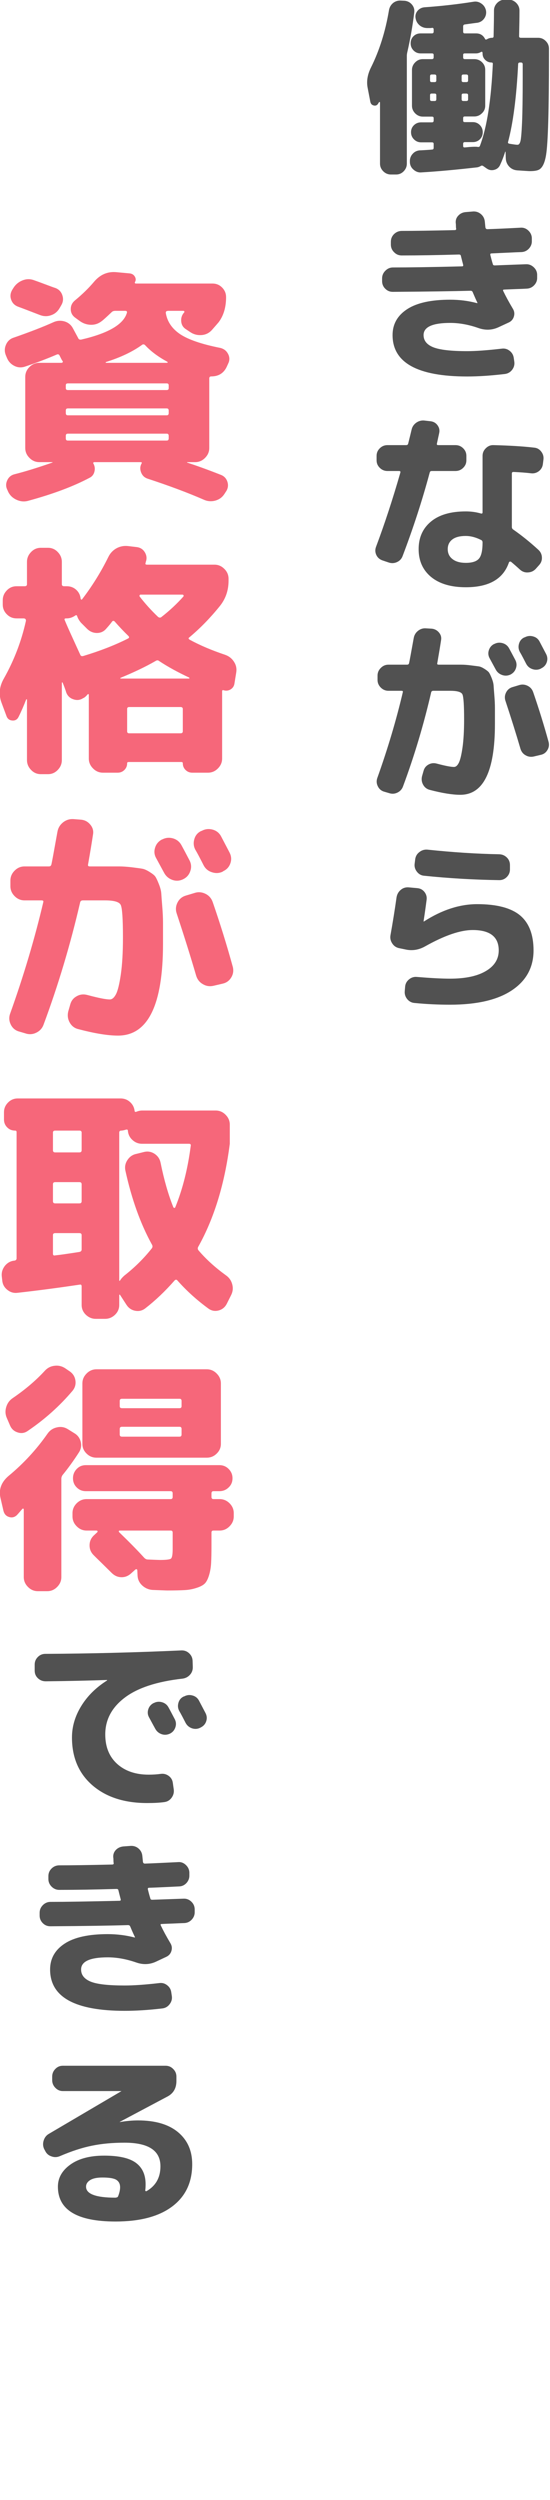 <?xml version="1.0" encoding="UTF-8" standalone="no"?>
<!DOCTYPE svg PUBLIC "-//W3C//DTD SVG 1.1//EN" "http://www.w3.org/Graphics/SVG/1.1/DTD/svg11.dtd">
<svg width="100%" height="100%" viewBox="0 0 585 2656" version="1.1" xmlns="http://www.w3.org/2000/svg" xmlns:xlink="http://www.w3.org/1999/xlink" xml:space="preserve" xmlns:serif="http://www.serif.com/" style="fill-rule:evenodd;clip-rule:evenodd;stroke-linejoin:round;stroke-miterlimit:2;">
    <g transform="matrix(8.333,0,0,8.333,-7229.78,-9101.57)">
        <path d="M917.498,1114.48C917.125,1114.48 916.801,1114.34 916.526,1114.07C916.251,1113.79 916.113,1113.47 916.113,1113.1L916.113,1105.28L916.065,1105.23L915.992,1105.25L915.931,1105.35L915.871,1105.45C915.741,1105.66 915.554,1105.74 915.312,1105.68C915.069,1105.62 914.923,1105.46 914.875,1105.2L914.535,1103.43C914.373,1102.61 914.51,1101.75 914.948,1100.86C916.032,1098.69 916.801,1096.25 917.254,1093.55C917.319,1093.16 917.498,1092.85 917.789,1092.61C918.081,1092.38 918.42,1092.28 918.809,1092.31L919.27,1092.33C919.642,1092.37 919.95,1092.53 920.193,1092.82C920.436,1093.11 920.533,1093.44 920.485,1093.82C920.274,1095.55 919.974,1097.26 919.585,1098.94C919.553,1099.1 919.538,1099.23 919.538,1099.33L919.538,1113.1C919.538,1113.47 919.404,1113.79 919.136,1114.07C918.87,1114.34 918.549,1114.48 918.177,1114.48L917.498,1114.48ZM922.743,1111.3C922.889,1111.3 922.961,1111.23 922.961,1111.08L922.961,1110.57C922.961,1110.44 922.889,1110.38 922.743,1110.38L921.359,1110.38C921.002,1110.38 920.699,1110.25 920.448,1110C920.197,1109.75 920.072,1109.45 920.072,1109.09C920.072,1108.73 920.197,1108.43 920.448,1108.19C920.699,1107.95 921.002,1107.83 921.359,1107.83L922.743,1107.83C922.889,1107.83 922.961,1107.76 922.961,1107.61L922.961,1107.29C922.961,1107.16 922.889,1107.1 922.743,1107.1L921.578,1107.1C921.205,1107.1 920.881,1106.96 920.606,1106.69C920.331,1106.41 920.193,1106.09 920.193,1105.71L920.193,1101.15C920.193,1100.78 920.331,1100.45 920.606,1100.18C920.881,1099.9 921.205,1099.77 921.578,1099.77L922.743,1099.77C922.889,1099.77 922.961,1099.69 922.961,1099.55L922.961,1099.23C922.961,1099.1 922.889,1099.04 922.743,1099.04L921.286,1099.04C920.929,1099.04 920.63,1098.91 920.387,1098.66C920.144,1098.41 920.023,1098.11 920.023,1097.75C920.023,1097.39 920.144,1097.09 920.387,1096.85C920.63,1096.61 920.929,1096.49 921.286,1096.49L922.743,1096.49C922.889,1096.49 922.961,1096.41 922.961,1096.27L922.961,1095.98C922.961,1095.85 922.897,1095.78 922.767,1095.78C922.703,1095.8 922.61,1095.81 922.488,1095.81L922.209,1095.81C921.82,1095.82 921.48,1095.71 921.189,1095.48C920.897,1095.24 920.719,1094.94 920.655,1094.57C920.589,1094.21 920.67,1093.9 920.897,1093.62C921.124,1093.35 921.423,1093.19 921.795,1093.16C923.9,1093.01 925.989,1092.78 928.061,1092.45C928.418,1092.39 928.75,1092.47 929.057,1092.69C929.365,1092.9 929.559,1093.2 929.64,1093.57C929.705,1093.94 929.631,1094.28 929.421,1094.58C929.21,1094.88 928.927,1095.06 928.572,1095.13C928.215,1095.17 927.665,1095.25 926.92,1095.35C926.791,1095.38 926.726,1095.46 926.726,1095.59L926.726,1096.27C926.726,1096.41 926.791,1096.49 926.92,1096.49L928.377,1096.49C928.895,1096.49 929.276,1096.72 929.518,1097.19C929.567,1097.29 929.648,1097.3 929.761,1097.24C929.971,1097.11 930.199,1097.05 930.441,1097.05C930.554,1097.05 930.612,1096.98 930.612,1096.85C930.644,1095.49 930.66,1094.4 930.66,1093.57C930.66,1093.2 930.797,1092.88 931.073,1092.6C931.348,1092.33 931.671,1092.19 932.044,1092.19L932.53,1092.19C932.902,1092.19 933.226,1092.33 933.502,1092.6C933.777,1092.88 933.915,1093.2 933.915,1093.57C933.915,1094.4 933.898,1095.49 933.866,1096.85C933.866,1096.98 933.938,1097.05 934.085,1097.05L936.294,1097.05C936.667,1097.05 936.99,1097.18 937.265,1097.46C937.541,1097.73 937.678,1098.06 937.678,1098.43L937.678,1099.35C937.678,1106.28 937.557,1110.48 937.314,1111.96C937.136,1113.09 936.788,1113.75 936.27,1113.92C936.059,1114 935.711,1114.05 935.225,1114.05C935.08,1114.05 934.538,1114.01 933.598,1113.95C933.194,1113.91 932.858,1113.75 932.59,1113.46C932.324,1113.17 932.181,1112.82 932.166,1112.42L932.141,1111.57L932.093,1111.57C931.915,1112.15 931.696,1112.72 931.437,1113.27C931.292,1113.59 931.041,1113.8 930.684,1113.89C930.328,1113.98 930.004,1113.91 929.712,1113.7L929.3,1113.41C929.186,1113.33 929.082,1113.32 928.984,1113.39C928.79,1113.5 928.595,1113.57 928.402,1113.58C925.828,1113.87 923.496,1114.09 921.408,1114.21C921.035,1114.25 920.699,1114.13 920.4,1113.87C920.1,1113.62 919.942,1113.3 919.926,1112.93L919.926,1112.83C919.91,1112.46 920.023,1112.13 920.266,1111.86C920.508,1111.58 920.816,1111.43 921.189,1111.4C921.35,1111.4 921.605,1111.38 921.954,1111.36C922.301,1111.34 922.565,1111.32 922.743,1111.3ZM922.501,1101.95L922.501,1102.49C922.501,1102.63 922.565,1102.7 922.695,1102.7L923.083,1102.7C923.229,1102.7 923.301,1102.63 923.301,1102.49L923.301,1101.95C923.301,1101.81 923.229,1101.73 923.083,1101.73L922.695,1101.73C922.565,1101.73 922.501,1101.81 922.501,1101.95ZM922.695,1105.11L923.083,1105.11C923.229,1105.11 923.301,1105.04 923.301,1104.89L923.301,1104.36C923.301,1104.23 923.229,1104.16 923.083,1104.16L922.695,1104.16C922.565,1104.16 922.501,1104.23 922.501,1104.36L922.501,1104.89C922.501,1105.04 922.565,1105.11 922.695,1105.11ZM926.532,1101.95L926.532,1102.49C926.532,1102.63 926.604,1102.7 926.751,1102.7L927.138,1102.7C927.285,1102.7 927.357,1102.63 927.357,1102.49L927.357,1101.95C927.357,1101.81 927.285,1101.73 927.138,1101.73L926.751,1101.73C926.604,1101.73 926.532,1101.81 926.532,1101.95ZM926.532,1104.36L926.532,1104.89C926.532,1105.04 926.604,1105.11 926.751,1105.11L927.138,1105.11C927.285,1105.11 927.357,1105.04 927.357,1104.89L927.357,1104.36C927.357,1104.23 927.285,1104.16 927.138,1104.16L926.751,1104.16C926.604,1104.16 926.532,1104.23 926.532,1104.36ZM926.726,1099.23L926.726,1099.55C926.726,1099.69 926.791,1099.77 926.92,1099.77L928.159,1099.77C928.531,1099.77 928.854,1099.9 929.13,1100.16C929.405,1100.43 929.543,1100.75 929.543,1101.12L929.543,1105.71C929.543,1106.09 929.405,1106.41 929.13,1106.67C928.854,1106.94 928.531,1107.08 928.159,1107.08L926.92,1107.08C926.791,1107.08 926.726,1107.15 926.726,1107.29L926.726,1107.61C926.726,1107.74 926.791,1107.8 926.92,1107.8L927.964,1107.8C928.32,1107.8 928.62,1107.93 928.863,1108.18C929.106,1108.43 929.227,1108.73 929.227,1109.09C929.227,1109.45 929.106,1109.75 928.863,1109.99C928.62,1110.23 928.32,1110.35 927.964,1110.35L926.92,1110.35C926.791,1110.35 926.726,1110.43 926.726,1110.57L926.726,1110.84C926.726,1110.97 926.783,1111.03 926.896,1111.03C927.042,1111.02 927.26,1111 927.551,1110.97C927.843,1110.95 928.053,1110.94 928.183,1110.94C928.361,1110.94 928.49,1110.94 928.572,1110.96C928.717,1110.99 928.814,1110.95 928.863,1110.84C929.753,1108.49 930.303,1105 930.514,1100.37C930.514,1100.26 930.458,1100.2 930.344,1100.2C930.037,1100.2 929.769,1100.09 929.543,1099.87C929.316,1099.65 929.203,1099.38 929.203,1099.06L929.203,1098.94L929.142,1098.83L929.033,1098.84C928.822,1098.97 928.604,1099.04 928.377,1099.04L926.92,1099.04C926.791,1099.04 926.726,1099.1 926.726,1099.23ZM932.458,1110.33C932.424,1110.44 932.473,1110.52 932.603,1110.55C933.137,1110.64 933.493,1110.69 933.671,1110.69C933.833,1110.69 933.955,1110.54 934.036,1110.24C934.117,1109.94 934.185,1109.15 934.242,1107.88C934.298,1106.6 934.327,1104.67 934.327,1102.1L934.327,1100.42C934.327,1100.28 934.254,1100.2 934.109,1100.2L933.962,1100.2C933.817,1100.2 933.745,1100.28 933.745,1100.42C933.534,1104.61 933.104,1107.92 932.458,1110.33Z" style="fill:rgb(81,81,81);fill-rule:nonzero;"/>
    </g>
    <g transform="matrix(8.333,0,0,8.333,-7229.78,-9101.57)">
        <path d="M917.74,1129.44C917.368,1129.44 917.048,1129.31 916.781,1129.04C916.514,1128.78 916.38,1128.45 916.38,1128.08L916.38,1127.72C916.38,1127.35 916.518,1127.02 916.793,1126.75C917.068,1126.47 917.392,1126.33 917.764,1126.33C919.691,1126.33 922.629,1126.29 926.58,1126.19C926.71,1126.19 926.758,1126.12 926.726,1125.99C926.661,1125.75 926.564,1125.37 926.434,1124.85C926.418,1124.74 926.337,1124.68 926.192,1124.68C923.471,1124.76 921.035,1124.8 918.881,1124.8C918.509,1124.8 918.185,1124.67 917.911,1124.39C917.634,1124.12 917.498,1123.79 917.498,1123.42L917.498,1123.06C917.498,1122.67 917.634,1122.34 917.911,1122.07C918.185,1121.81 918.517,1121.67 918.906,1121.67C920.379,1121.67 922.622,1121.64 925.633,1121.57C925.794,1121.57 925.86,1121.5 925.828,1121.36C925.811,1121.29 925.803,1121.18 925.803,1121.02C925.803,1120.85 925.794,1120.74 925.779,1120.68C925.746,1120.3 925.855,1119.98 926.107,1119.72C926.357,1119.45 926.677,1119.3 927.066,1119.27L928.038,1119.19C928.41,1119.18 928.737,1119.3 929.021,1119.55C929.304,1119.8 929.461,1120.12 929.495,1120.51L929.567,1121.23C929.599,1121.38 929.68,1121.45 929.81,1121.45C930.749,1121.42 932.158,1121.36 934.036,1121.26C934.408,1121.23 934.74,1121.34 935.032,1121.61C935.323,1121.88 935.476,1122.2 935.493,1122.57L935.493,1122.93C935.508,1123.31 935.387,1123.63 935.128,1123.92C934.87,1124.2 934.553,1124.35 934.181,1124.37C933.777,1124.38 933.145,1124.41 932.287,1124.45C931.429,1124.49 930.782,1124.52 930.344,1124.54C930.214,1124.54 930.166,1124.61 930.199,1124.76C930.328,1125.27 930.433,1125.65 930.514,1125.9C930.53,1126.01 930.612,1126.07 930.757,1126.07C932.538,1126 933.866,1125.95 934.74,1125.92C935.112,1125.9 935.44,1126.03 935.723,1126.29C936.006,1126.55 936.157,1126.86 936.172,1127.23L936.172,1127.6C936.189,1127.97 936.067,1128.3 935.808,1128.58C935.549,1128.86 935.234,1129.01 934.861,1129.03C934.538,1129.05 934.051,1129.07 933.404,1129.09C932.756,1129.12 932.271,1129.13 931.947,1129.15C931.817,1129.15 931.785,1129.22 931.85,1129.35C932.158,1129.99 932.562,1130.74 933.064,1131.58C933.258,1131.89 933.307,1132.21 933.21,1132.56C933.113,1132.91 932.902,1133.17 932.579,1133.33L931.218,1133.96C930.409,1134.33 929.567,1134.36 928.693,1134.06C927.446,1133.62 926.24,1133.4 925.075,1133.4C922.807,1133.4 921.674,1133.92 921.674,1134.95C921.674,1135.65 922.084,1136.17 922.901,1136.5C923.718,1136.83 925.164,1137 927.236,1137C928.369,1137 929.842,1136.89 931.656,1136.68C932.028,1136.63 932.364,1136.72 932.664,1136.96C932.962,1137.19 933.137,1137.5 933.186,1137.87L933.258,1138.36C933.307,1138.73 933.213,1139.07 932.979,1139.38C932.745,1139.68 932.441,1139.86 932.069,1139.91C930.303,1140.12 928.693,1140.23 927.236,1140.23C920.889,1140.23 917.716,1138.47 917.716,1134.95C917.716,1133.56 918.335,1132.46 919.574,1131.65C920.812,1130.84 922.646,1130.44 925.075,1130.44C926.24,1130.44 927.381,1130.58 928.499,1130.88L928.547,1130.88L928.547,1130.83C928.402,1130.54 928.199,1130.08 927.94,1129.47C927.891,1129.35 927.802,1129.3 927.673,1129.3C925.471,1129.36 922.16,1129.41 917.74,1129.44Z" style="fill:rgb(81,81,81);fill-rule:nonzero;"/>
    </g>
    <g transform="matrix(8.333,0,0,8.333,-7229.78,-9101.57)">
        <path d="M916.405,1163.67C916.048,1163.54 915.793,1163.31 915.639,1162.98C915.486,1162.65 915.473,1162.3 915.603,1161.95C916.704,1159.02 917.74,1155.86 918.711,1152.48C918.744,1152.35 918.695,1152.28 918.566,1152.28L917.06,1152.28C916.688,1152.28 916.364,1152.15 916.088,1151.88C915.813,1151.61 915.676,1151.3 915.676,1150.92L915.676,1150.34C915.676,1149.97 915.813,1149.65 916.088,1149.38C916.364,1149.11 916.688,1148.98 917.06,1148.98L919.464,1148.98C919.594,1148.98 919.674,1148.91 919.708,1148.79C919.902,1148.01 920.047,1147.42 920.144,1147.01C920.225,1146.64 920.427,1146.34 920.752,1146.11C921.076,1145.89 921.431,1145.8 921.82,1145.85L922.597,1145.94C922.969,1145.99 923.261,1146.17 923.471,1146.47C923.682,1146.77 923.747,1147.09 923.666,1147.45C923.633,1147.6 923.585,1147.82 923.52,1148.12C923.456,1148.42 923.407,1148.64 923.375,1148.79C923.341,1148.91 923.399,1148.98 923.544,1148.98L925.754,1148.98C926.127,1148.98 926.451,1149.11 926.726,1149.38C927.001,1149.65 927.138,1149.97 927.138,1150.34L927.138,1150.92C927.138,1151.3 927.001,1151.61 926.726,1151.88C926.451,1152.15 926.127,1152.28 925.754,1152.28L922.695,1152.28C922.565,1152.28 922.484,1152.36 922.452,1152.5C921.512,1156 920.363,1159.54 919.003,1163.11C918.874,1163.47 918.634,1163.73 918.287,1163.89C917.938,1164.05 917.579,1164.07 917.206,1163.94L916.405,1163.67ZM933.137,1152.4C933.007,1152.4 932.943,1152.47 932.943,1152.6L932.943,1159.42C932.943,1159.55 933,1159.66 933.113,1159.74C934.165,1160.47 935.242,1161.33 936.342,1162.34C936.618,1162.6 936.763,1162.91 936.78,1163.3C936.795,1163.68 936.674,1164 936.416,1164.28L935.978,1164.77C935.719,1165.04 935.396,1165.19 935.007,1165.21C934.619,1165.24 934.279,1165.12 933.987,1164.86C933.583,1164.49 933.194,1164.15 932.822,1163.84L932.688,1163.82L932.579,1163.91C931.866,1166.04 930.029,1167.1 927.066,1167.1C925.171,1167.1 923.694,1166.66 922.633,1165.79C921.573,1164.91 921.043,1163.73 921.043,1162.24C921.043,1160.77 921.565,1159.6 922.61,1158.73C923.654,1157.86 925.139,1157.43 927.066,1157.43C927.746,1157.43 928.393,1157.52 929.008,1157.7C929.138,1157.73 929.203,1157.68 929.203,1157.55L929.203,1150.34C929.203,1149.97 929.344,1149.64 929.627,1149.37C929.911,1149.09 930.239,1148.96 930.612,1148.98C932.603,1149.03 934.327,1149.13 935.784,1149.3C936.157,1149.33 936.46,1149.5 936.695,1149.81C936.929,1150.11 937.023,1150.45 936.974,1150.83L936.901,1151.41C936.853,1151.78 936.678,1152.08 936.379,1152.31C936.08,1152.53 935.744,1152.62 935.372,1152.57C934.723,1152.49 933.979,1152.44 933.137,1152.4ZM927.066,1163.99C927.876,1163.99 928.434,1163.81 928.742,1163.45C929.048,1163.1 929.203,1162.41 929.203,1161.39C929.203,1161.23 929.138,1161.12 929.008,1161.07C928.329,1160.73 927.681,1160.56 927.066,1160.56C926.304,1160.56 925.73,1160.71 925.341,1161.01C924.953,1161.31 924.758,1161.72 924.758,1162.24C924.758,1162.77 924.96,1163.2 925.366,1163.51C925.77,1163.83 926.337,1163.99 927.066,1163.99Z" style="fill:rgb(81,81,81);fill-rule:nonzero;"/>
    </g>
    <g transform="matrix(8.333,0,0,8.333,-7229.78,-9101.57)">
        <path d="M916.599,1193.15C916.243,1193.03 915.983,1192.8 915.822,1192.45C915.66,1192.11 915.643,1191.76 915.773,1191.4C917.1,1187.69 918.185,1184.05 919.027,1180.47C919.06,1180.36 919.003,1180.3 918.857,1180.3L917.182,1180.3C916.809,1180.3 916.485,1180.16 916.21,1179.89C915.935,1179.61 915.797,1179.29 915.797,1178.92L915.797,1178.36C915.797,1177.99 915.935,1177.66 916.21,1177.39C916.485,1177.11 916.809,1176.97 917.182,1176.97L919.585,1176.97C919.715,1176.97 919.796,1176.9 919.829,1176.75C919.877,1176.54 920.072,1175.49 920.412,1173.6C920.476,1173.21 920.663,1172.89 920.97,1172.65C921.278,1172.41 921.626,1172.3 922.014,1172.34L922.718,1172.38C923.091,1172.42 923.399,1172.58 923.641,1172.87C923.884,1173.16 923.973,1173.48 923.909,1173.84C923.811,1174.5 923.65,1175.48 923.423,1176.78C923.39,1176.91 923.447,1176.97 923.593,1176.97L926.483,1176.97C926.838,1176.97 927.252,1177 927.721,1177.06C928.191,1177.12 928.527,1177.16 928.729,1177.19C928.931,1177.22 929.174,1177.33 929.458,1177.51C929.741,1177.69 929.927,1177.84 930.016,1177.96C930.105,1178.08 930.223,1178.32 930.369,1178.68C930.514,1179.05 930.595,1179.36 930.612,1179.62C930.627,1179.88 930.66,1180.31 930.709,1180.91C930.757,1181.51 930.782,1182.04 930.782,1182.51L930.782,1184.55C930.782,1190.56 929.308,1193.56 926.362,1193.56C925.357,1193.56 924.054,1193.35 922.452,1192.93C922.079,1192.83 921.799,1192.61 921.614,1192.27C921.427,1191.93 921.383,1191.57 921.48,1191.18L921.674,1190.5C921.772,1190.14 921.982,1189.88 922.306,1189.7C922.629,1189.52 922.977,1189.48 923.35,1189.58C924.435,1189.87 925.171,1190.01 925.56,1190.01C925.787,1190.01 925.989,1189.84 926.168,1189.49C926.345,1189.14 926.503,1188.5 926.641,1187.55C926.778,1186.6 926.847,1185.4 926.847,1183.94C926.847,1182.11 926.774,1181.05 926.628,1180.75C926.483,1180.45 925.964,1180.3 925.075,1180.3L922.913,1180.3C922.767,1180.3 922.678,1180.37 922.646,1180.49C921.69,1184.62 920.493,1188.62 919.051,1192.49C918.921,1192.85 918.683,1193.11 918.335,1193.28C917.987,1193.45 917.627,1193.47 917.254,1193.34L916.599,1193.15ZM930.101,1176.15C929.923,1175.82 929.891,1175.48 930.004,1175.13C930.118,1174.77 930.344,1174.5 930.684,1174.33L930.709,1174.33C931.048,1174.15 931.405,1174.12 931.777,1174.23C932.149,1174.34 932.424,1174.57 932.603,1174.91C932.781,1175.23 933.048,1175.74 933.404,1176.41C933.566,1176.75 933.583,1177.1 933.453,1177.46C933.323,1177.82 933.088,1178.07 932.749,1178.24C932.392,1178.4 932.036,1178.41 931.68,1178.28C931.324,1178.15 931.056,1177.92 930.878,1177.58C930.797,1177.43 930.539,1176.96 930.101,1176.15ZM933.89,1179.57C934.246,1179.46 934.598,1179.49 934.946,1179.66C935.294,1179.83 935.533,1180.1 935.663,1180.47C936.391,1182.58 937.047,1184.69 937.629,1186.81C937.727,1187.18 937.678,1187.53 937.484,1187.85C937.29,1188.18 937.014,1188.38 936.659,1188.46L935.736,1188.68C935.363,1188.76 935.015,1188.71 934.691,1188.52C934.368,1188.34 934.149,1188.06 934.036,1187.68C933.502,1185.85 932.862,1183.81 932.117,1181.56C932.003,1181.21 932.032,1180.86 932.202,1180.52C932.372,1180.18 932.635,1179.95 932.992,1179.84L933.89,1179.57ZM934.764,1176.85C934.683,1176.69 934.553,1176.44 934.376,1176.1C934.197,1175.76 934.06,1175.51 933.962,1175.35C933.785,1175.02 933.748,1174.67 933.853,1174.3C933.959,1173.93 934.181,1173.66 934.521,1173.5L934.594,1173.48C934.934,1173.3 935.291,1173.26 935.663,1173.37C936.035,1173.47 936.31,1173.69 936.489,1174.04C937.023,1175.06 937.297,1175.58 937.314,1175.61C937.492,1175.95 937.521,1176.3 937.399,1176.66C937.278,1177.01 937.047,1177.27 936.707,1177.43L936.634,1177.48C936.294,1177.64 935.942,1177.66 935.578,1177.54C935.213,1177.42 934.942,1177.19 934.764,1176.85Z" style="fill:rgb(81,81,81);fill-rule:nonzero;"/>
    </g>
    <g transform="matrix(8.333,0,0,8.333,-7229.78,-9101.57)">
        <path d="M918.542,1213.11C918.169,1213.03 917.877,1212.83 917.668,1212.5C917.457,1212.18 917.384,1211.83 917.449,1211.46C917.74,1209.84 917.999,1208.23 918.226,1206.62C918.291,1206.24 918.469,1205.92 918.76,1205.68C919.051,1205.43 919.392,1205.33 919.78,1205.36L920.873,1205.46C921.246,1205.49 921.548,1205.65 921.784,1205.94C922.018,1206.24 922.112,1206.57 922.063,1206.94C921.933,1207.94 921.804,1208.86 921.674,1209.68L921.674,1209.71L921.723,1209.71C924.005,1208.24 926.272,1207.5 928.523,1207.5C931.016,1207.5 932.837,1207.98 933.987,1208.93C935.136,1209.89 935.711,1211.38 935.711,1213.4C935.711,1215.55 934.793,1217.25 932.955,1218.48C931.118,1219.71 928.482,1220.32 925.05,1220.32C923.544,1220.32 922.031,1220.25 920.508,1220.1C920.136,1220.07 919.829,1219.9 919.585,1219.61C919.343,1219.31 919.238,1218.97 919.27,1218.6L919.319,1218.02C919.351,1217.64 919.517,1217.34 919.817,1217.09C920.116,1216.85 920.452,1216.74 920.825,1216.78C922.524,1216.92 923.933,1217 925.05,1217C927.025,1217 928.555,1216.67 929.64,1216.02C930.724,1215.38 931.267,1214.5 931.267,1213.4C931.267,1211.67 930.158,1210.8 927.94,1210.8C926.37,1210.8 924.354,1211.49 921.893,1212.87C921.067,1213.34 920.225,1213.47 919.368,1213.28L918.542,1213.11ZM922.16,1200.55C925.398,1200.89 928.45,1201.09 931.316,1201.14C931.705,1201.15 932.032,1201.29 932.299,1201.55C932.566,1201.81 932.7,1202.13 932.7,1202.52L932.7,1203.08C932.7,1203.45 932.566,1203.77 932.299,1204.04C932.032,1204.31 931.712,1204.44 931.34,1204.44C928.038,1204.39 924.839,1204.2 921.748,1203.88C921.375,1203.85 921.067,1203.68 920.825,1203.37C920.582,1203.06 920.485,1202.72 920.533,1202.35L920.606,1201.77C920.655,1201.4 920.833,1201.09 921.14,1200.86C921.448,1200.62 921.788,1200.52 922.16,1200.55Z" style="fill:rgb(81,81,81);fill-rule:nonzero;"/>
    </g>
    <g transform="matrix(8.333,0,0,8.333,-7229.78,-9101.57)">
        <path d="M868.495,1137.86L868.336,1137.48C868.168,1137.03 868.184,1136.59 868.384,1136.15C868.584,1135.71 868.916,1135.41 869.378,1135.27C871.441,1134.55 873.125,1133.9 874.429,1133.31C874.892,1133.1 875.366,1133.07 875.85,1133.21C876.335,1133.36 876.692,1133.66 876.923,1134.1L877.586,1135.33C877.65,1135.5 877.787,1135.56 877.998,1135.52C881.449,1134.72 883.385,1133.58 883.806,1132.11C883.848,1131.94 883.775,1131.86 883.585,1131.86L882.323,1131.86C882.133,1131.86 881.986,1131.91 881.88,1132.01C881.186,1132.67 880.764,1133.05 880.618,1133.15C880.196,1133.49 879.728,1133.65 879.212,1133.64C878.697,1133.63 878.218,1133.47 877.776,1133.15L877.176,1132.71C876.818,1132.44 876.639,1132.08 876.639,1131.64C876.639,1131.19 876.818,1130.83 877.176,1130.53C878.124,1129.75 878.933,1128.96 879.607,1128.16C880.385,1127.24 881.333,1126.83 882.449,1126.93L884.185,1127.09C884.48,1127.13 884.695,1127.27 884.833,1127.52C884.969,1127.76 884.963,1128 884.817,1128.23L884.817,1128.32L884.912,1128.38L894.73,1128.38C895.213,1128.38 895.625,1128.55 895.961,1128.89C896.297,1129.23 896.466,1129.64 896.466,1130.12C896.466,1131.4 896.15,1132.47 895.519,1133.31C895.435,1133.41 895.151,1133.74 894.667,1134.29C894.308,1134.69 893.867,1134.91 893.34,1134.95C892.814,1134.99 892.331,1134.87 891.888,1134.57L891.32,1134.19C890.962,1133.96 890.767,1133.62 890.736,1133.18C890.705,1132.74 890.835,1132.36 891.13,1132.05C891.172,1131.96 891.141,1131.9 891.036,1131.86L889.015,1131.86L888.826,1131.92L888.763,1132.08C888.931,1133.19 889.531,1134.1 890.562,1134.81C891.593,1135.51 893.32,1136.11 895.74,1136.59C896.182,1136.7 896.508,1136.95 896.718,1137.35C896.929,1137.75 896.94,1138.15 896.751,1138.55L896.592,1138.9C896.213,1139.78 895.54,1140.22 894.572,1140.22C894.403,1140.22 894.319,1140.31 894.319,1140.48L894.319,1149.35C894.319,1149.83 894.14,1150.25 893.783,1150.61C893.424,1150.97 893.003,1151.15 892.52,1151.15L891.509,1151.15L891.478,1151.18L891.509,1151.21C892.73,1151.61 894.151,1152.12 895.772,1152.76C896.213,1152.92 896.502,1153.23 896.64,1153.67C896.777,1154.11 896.708,1154.54 896.434,1154.93L896.245,1155.22C895.971,1155.64 895.583,1155.92 895.077,1156.06C894.572,1156.19 894.087,1156.15 893.625,1155.94C891.562,1155.04 889.173,1154.15 886.459,1153.26C886.058,1153.13 885.78,1152.87 885.622,1152.47C885.463,1152.07 885.479,1151.69 885.668,1151.34C885.752,1151.21 885.71,1151.15 885.543,1151.15L879.607,1151.15L879.512,1151.21L879.512,1151.3C879.702,1151.62 879.754,1151.96 879.67,1152.33C879.586,1152.7 879.386,1152.97 879.071,1153.13C877.007,1154.23 874.398,1155.21 871.241,1156.07C870.736,1156.22 870.236,1156.18 869.742,1155.96C869.247,1155.74 868.883,1155.4 868.652,1154.93L868.557,1154.71C868.347,1154.31 868.336,1153.9 868.526,1153.48C868.715,1153.06 869.031,1152.8 869.473,1152.69C870.862,1152.34 872.461,1151.84 874.272,1151.21C874.356,1151.17 874.345,1151.15 874.241,1151.15L872.63,1151.15C872.146,1151.15 871.725,1150.97 871.368,1150.61C871.009,1150.25 870.831,1149.83 870.831,1149.35L870.831,1140.29C870.831,1139.8 871.009,1139.38 871.368,1139.02C871.725,1138.67 872.146,1138.49 872.63,1138.49L875.503,1138.49L875.614,1138.42L875.629,1138.3C875.566,1138.23 875.493,1138.12 875.409,1137.95L875.219,1137.57C875.134,1137.4 875.008,1137.36 874.84,1137.44C873.598,1137.97 872.261,1138.48 870.831,1138.96C870.346,1139.13 869.883,1139.1 869.442,1138.88C869,1138.66 868.684,1138.32 868.495,1137.86ZM871.904,1127.94C872.283,1128.07 872.804,1128.26 873.466,1128.51C874.129,1128.76 874.535,1128.91 874.682,1128.95C875.125,1129.12 875.418,1129.43 875.566,1129.87C875.713,1130.31 875.671,1130.73 875.44,1131.13L875.219,1131.51C874.966,1131.95 874.603,1132.26 874.129,1132.42C873.656,1132.59 873.177,1132.58 872.693,1132.39C871.346,1131.87 870.41,1131.51 869.883,1131.32C869.462,1131.15 869.178,1130.86 869.031,1130.44C868.883,1130.02 868.925,1129.61 869.158,1129.2L869.315,1128.95C869.588,1128.51 869.967,1128.19 870.452,1127.99C870.936,1127.79 871.419,1127.77 871.904,1127.94ZM889.142,1141.71L889.142,1141.36C889.142,1141.19 889.057,1141.11 888.889,1141.11L876.261,1141.11C876.092,1141.11 876.008,1141.19 876.008,1141.36L876.008,1141.71C876.008,1141.88 876.092,1141.96 876.261,1141.96L888.889,1141.96C889.057,1141.96 889.142,1141.88 889.142,1141.71ZM889.142,1144.89L889.142,1144.58C889.142,1144.39 889.057,1144.3 888.889,1144.3L876.261,1144.3C876.092,1144.3 876.008,1144.39 876.008,1144.58L876.008,1144.89C876.008,1145.09 876.092,1145.18 876.261,1145.18L888.889,1145.18C889.057,1145.18 889.142,1145.09 889.142,1144.89ZM889.142,1148.12L889.142,1147.8C889.142,1147.61 889.057,1147.52 888.889,1147.52L876.261,1147.52C876.092,1147.52 876.008,1147.61 876.008,1147.8L876.008,1148.12C876.008,1148.31 876.092,1148.4 876.261,1148.4L888.889,1148.4C889.057,1148.4 889.142,1148.31 889.142,1148.12ZM885.763,1136.18C884.543,1137.07 882.996,1137.8 881.123,1138.39L881.091,1138.44L881.123,1138.49L888.953,1138.49L889.015,1138.44L888.984,1138.36C887.805,1137.73 886.858,1137.02 886.142,1136.25C886.016,1136.12 885.89,1136.1 885.763,1136.18Z" style="fill:rgb(246,103,122);fill-rule:nonzero;"/>
    </g>
    <g transform="matrix(8.333,0,0,8.333,-7229.78,-9101.57)">
        <path d="M868.431,1183.51L867.832,1181.9C867.41,1180.83 867.504,1179.76 868.116,1178.71C869.42,1176.39 870.357,1173.94 870.925,1171.35L870.878,1171.16L870.705,1171.07L869.726,1171.07C869.242,1171.07 868.826,1170.9 868.479,1170.55C868.131,1170.2 867.958,1169.79 867.958,1169.3L867.958,1168.77C867.958,1168.28 868.131,1167.86 868.479,1167.5C868.826,1167.14 869.242,1166.97 869.726,1166.97L870.767,1166.97C870.957,1166.97 871.051,1166.88 871.051,1166.71L871.051,1163.87C871.051,1163.39 871.225,1162.97 871.573,1162.61C871.919,1162.25 872.335,1162.07 872.82,1162.07L873.735,1162.07C874.219,1162.07 874.635,1162.25 874.982,1162.61C875.33,1162.97 875.503,1163.39 875.503,1163.87L875.503,1166.71C875.503,1166.88 875.598,1166.97 875.788,1166.97L876.134,1166.97C876.597,1166.97 876.998,1167.12 877.335,1167.42C877.67,1167.73 877.86,1168.11 877.903,1168.58L877.965,1168.67L878.06,1168.67C879.365,1166.97 880.492,1165.16 881.438,1163.24C881.669,1162.76 882.017,1162.39 882.48,1162.13C882.943,1161.88 883.438,1161.79 883.964,1161.85L885.069,1161.98C885.532,1162.04 885.879,1162.27 886.111,1162.67C886.342,1163.07 886.374,1163.48 886.206,1163.9L886.206,1163.97C886.122,1164.13 886.174,1164.22 886.364,1164.22L894.982,1164.22C895.466,1164.22 895.887,1164.4 896.245,1164.76C896.603,1165.11 896.782,1165.54 896.782,1166.02L896.782,1166.27C896.782,1167.49 896.414,1168.57 895.677,1169.49C894.435,1171.03 893.13,1172.36 891.762,1173.5C891.636,1173.59 891.657,1173.68 891.825,1173.79C893.13,1174.5 894.635,1175.14 896.339,1175.71C896.824,1175.88 897.203,1176.17 897.476,1176.6C897.75,1177.02 897.844,1177.48 897.76,1177.98L897.54,1179.34C897.498,1179.68 897.335,1179.94 897.05,1180.12C896.766,1180.29 896.466,1180.33 896.15,1180.23C896.024,1180.18 895.961,1180.24 895.961,1180.38L895.961,1188.94C895.961,1189.42 895.782,1189.84 895.424,1190.2C895.066,1190.56 894.645,1190.74 894.162,1190.74L892.141,1190.74C891.804,1190.74 891.52,1190.62 891.289,1190.39C891.056,1190.16 890.941,1189.88 890.941,1189.54C890.941,1189.43 890.878,1189.38 890.752,1189.38L884.027,1189.38C883.901,1189.38 883.837,1189.43 883.837,1189.54C883.837,1189.88 883.722,1190.16 883.491,1190.39C883.258,1190.62 882.974,1190.74 882.638,1190.74L880.744,1190.74C880.259,1190.74 879.838,1190.56 879.481,1190.2C879.123,1189.84 878.944,1189.42 878.944,1188.94L878.944,1180.79L878.897,1180.71L878.787,1180.76C878.639,1180.95 878.481,1181.1 878.313,1181.2L878.218,1181.24C877.839,1181.49 877.429,1181.54 876.987,1181.39C876.545,1181.25 876.24,1180.96 876.072,1180.54C876.029,1180.39 875.956,1180.18 875.85,1179.89C875.745,1179.61 875.661,1179.39 875.598,1179.25L875.535,1179.21L875.503,1179.28L875.503,1189.13C875.503,1189.61 875.33,1190.03 874.982,1190.39C874.635,1190.75 874.219,1190.93 873.735,1190.93L872.82,1190.93C872.335,1190.93 871.919,1190.75 871.573,1190.39C871.225,1190.03 871.051,1189.61 871.051,1189.13L871.051,1181.39L870.957,1181.39C870.641,1182.21 870.315,1182.96 869.978,1183.63C869.809,1183.97 869.542,1184.12 869.173,1184.09C868.804,1184.06 868.557,1183.87 868.431,1183.51ZM876.04,1171.07C875.85,1171.07 875.797,1171.15 875.882,1171.32C876.092,1171.83 876.418,1172.57 876.861,1173.53C877.302,1174.5 877.639,1175.24 877.871,1175.74C877.934,1175.87 878.049,1175.91 878.218,1175.87C880.385,1175.22 882.301,1174.47 883.964,1173.63C884.111,1173.54 884.122,1173.44 883.996,1173.31C883.406,1172.74 882.828,1172.13 882.259,1171.48C882.133,1171.35 882.017,1171.35 881.912,1171.48C881.764,1171.69 881.522,1171.99 881.186,1172.36C880.871,1172.74 880.47,1172.93 879.986,1172.93C879.502,1172.93 879.081,1172.75 878.723,1172.4L877.934,1171.61C877.703,1171.33 877.544,1171.06 877.46,1170.79C877.418,1170.66 877.344,1170.63 877.24,1170.69C876.881,1170.94 876.513,1171.07 876.134,1171.07L876.04,1171.07ZM887.468,1176.5C886.184,1177.24 884.69,1177.95 882.986,1178.65L882.954,1178.71L883.017,1178.74L891.762,1178.74L891.793,1178.69L891.762,1178.62C890.31,1177.94 889.026,1177.24 887.911,1176.5C887.784,1176.39 887.636,1176.39 887.468,1176.5ZM890.941,1185.47L890.941,1182.62C890.941,1182.46 890.846,1182.37 890.657,1182.37L884.09,1182.37C883.921,1182.37 883.837,1182.46 883.837,1182.62L883.837,1185.47C883.837,1185.63 883.921,1185.72 884.09,1185.72L890.657,1185.72C890.846,1185.72 890.941,1185.63 890.941,1185.47ZM885.511,1168.04L885.417,1168.12L885.417,1168.26C886.111,1169.16 886.9,1170.04 887.784,1170.88C887.931,1170.99 888.068,1171 888.195,1170.91C889.247,1170.09 890.194,1169.21 891.036,1168.26L891.051,1168.13L890.941,1168.04L885.511,1168.04Z" style="fill:rgb(246,103,122);fill-rule:nonzero;"/>
    </g>
    <g transform="matrix(8.333,0,0,8.333,-7229.78,-9101.57)">
        <path d="M869.978,1223.72C869.515,1223.57 869.178,1223.27 868.968,1222.82C868.757,1222.37 868.736,1221.91 868.905,1221.45C870.63,1216.63 872.041,1211.89 873.135,1207.24C873.177,1207.09 873.104,1207.02 872.915,1207.02L870.736,1207.02C870.252,1207.02 869.831,1206.84 869.473,1206.48C869.115,1206.12 868.936,1205.7 868.936,1205.22L868.936,1204.49C868.936,1204.01 869.115,1203.59 869.473,1203.23C869.831,1202.87 870.252,1202.69 870.736,1202.69L873.862,1202.69C874.03,1202.69 874.134,1202.6 874.177,1202.41C874.241,1202.13 874.493,1200.77 874.935,1198.3C875.019,1197.8 875.261,1197.39 875.661,1197.07C876.06,1196.76 876.513,1196.62 877.018,1196.66L877.934,1196.73C878.418,1196.77 878.818,1196.98 879.133,1197.36C879.45,1197.74 879.565,1198.16 879.481,1198.62C879.355,1199.48 879.144,1200.76 878.849,1202.44C878.807,1202.61 878.881,1202.69 879.071,1202.69L882.828,1202.69C883.291,1202.69 883.827,1202.73 884.438,1202.8C885.047,1202.88 885.485,1202.93 885.748,1202.98C886.01,1203.02 886.327,1203.16 886.695,1203.39C887.063,1203.62 887.305,1203.81 887.421,1203.97C887.537,1204.13 887.689,1204.44 887.878,1204.92C888.068,1205.39 888.173,1205.8 888.195,1206.13C888.215,1206.47 888.257,1207.03 888.321,1207.81C888.384,1208.59 888.416,1209.28 888.416,1209.89L888.416,1212.54C888.416,1220.35 886.501,1224.26 882.669,1224.26C881.365,1224.26 879.67,1223.98 877.586,1223.43C877.102,1223.31 876.74,1223.02 876.498,1222.58C876.255,1222.14 876.198,1221.67 876.324,1221.16L876.577,1220.28C876.703,1219.82 876.976,1219.47 877.397,1219.24C877.818,1219 878.27,1218.95 878.754,1219.08C880.165,1219.46 881.123,1219.65 881.627,1219.65C881.922,1219.65 882.185,1219.42 882.418,1218.97C882.649,1218.52 882.854,1217.67 883.033,1216.44C883.211,1215.21 883.301,1213.65 883.301,1211.75C883.301,1209.38 883.207,1207.99 883.017,1207.6C882.828,1207.21 882.154,1207.02 880.997,1207.02L878.187,1207.02C877.998,1207.02 877.881,1207.1 877.839,1207.27C876.597,1212.64 875.04,1217.84 873.167,1222.87C872.999,1223.33 872.688,1223.67 872.236,1223.89C871.783,1224.11 871.315,1224.14 870.831,1223.97L869.978,1223.72ZM887.532,1201.62C887.299,1201.2 887.257,1200.76 887.406,1200.29C887.552,1199.83 887.847,1199.48 888.29,1199.25L888.321,1199.25C888.763,1199.02 889.225,1198.98 889.71,1199.12C890.194,1199.27 890.551,1199.57 890.784,1200.01C891.015,1200.43 891.362,1201.08 891.825,1201.97C892.036,1202.41 892.056,1202.86 891.888,1203.32C891.719,1203.79 891.415,1204.12 890.973,1204.33C890.509,1204.55 890.046,1204.57 889.584,1204.4C889.121,1204.23 888.773,1203.92 888.542,1203.48C888.436,1203.29 888.1,1202.67 887.532,1201.62ZM892.457,1206.07C892.919,1205.92 893.377,1205.96 893.83,1206.18C894.283,1206.4 894.592,1206.76 894.761,1207.24C895.709,1209.98 896.561,1212.72 897.319,1215.48C897.445,1215.96 897.381,1216.42 897.129,1216.84C896.877,1217.26 896.518,1217.52 896.056,1217.63L894.856,1217.91C894.372,1218.02 893.919,1217.95 893.499,1217.7C893.078,1217.46 892.793,1217.1 892.646,1216.62C891.952,1214.24 891.12,1211.59 890.152,1208.66C890.004,1208.2 890.042,1207.74 890.262,1207.3C890.484,1206.86 890.826,1206.57 891.289,1206.42L892.457,1206.07ZM893.593,1202.54C893.488,1202.33 893.32,1202 893.088,1201.56C892.856,1201.11 892.677,1200.79 892.551,1200.58C892.32,1200.16 892.272,1199.7 892.41,1199.22C892.545,1198.74 892.835,1198.39 893.278,1198.18L893.373,1198.15C893.814,1197.91 894.277,1197.87 894.761,1198C895.246,1198.14 895.603,1198.43 895.835,1198.87C896.529,1200.2 896.887,1200.88 896.908,1200.92C897.139,1201.37 897.176,1201.82 897.019,1202.28C896.861,1202.75 896.561,1203.08 896.119,1203.29L896.024,1203.36C895.583,1203.57 895.125,1203.59 894.651,1203.43C894.177,1203.28 893.825,1202.98 893.593,1202.54Z" style="fill:rgb(246,103,122);fill-rule:nonzero;"/>
    </g>
    <g transform="matrix(8.333,0,0,8.333,-7229.78,-9101.57)">
        <path d="M867.894,1255.47L867.832,1254.93C867.789,1254.45 867.92,1254.02 868.226,1253.62C868.531,1253.24 868.925,1253.01 869.41,1252.95L869.473,1252.95C869.641,1252.9 869.726,1252.81 869.726,1252.66L869.726,1236.56C869.726,1236.43 869.663,1236.37 869.537,1236.37C869.136,1236.37 868.799,1236.24 868.526,1235.96C868.252,1235.69 868.116,1235.35 868.116,1234.95L868.116,1234.04C868.116,1233.55 868.29,1233.14 868.636,1232.79C868.984,1232.44 869.399,1232.27 869.883,1232.27L882.986,1232.27C883.448,1232.27 883.848,1232.41 884.185,1232.71C884.521,1233 884.722,1233.37 884.785,1233.81C884.785,1233.96 884.859,1234.02 885.006,1233.97C885.258,1233.87 885.501,1233.81 885.732,1233.81L895.14,1233.81C895.625,1233.81 896.044,1233.99 896.403,1234.35C896.76,1234.71 896.94,1235.13 896.94,1235.61L896.94,1238.05C896.287,1243.16 894.951,1247.53 892.93,1251.15C892.825,1251.32 892.825,1251.47 892.93,1251.62C893.898,1252.76 895.066,1253.82 896.434,1254.81C896.855,1255.1 897.129,1255.49 897.255,1255.98C897.381,1256.46 897.329,1256.92 897.097,1257.37L896.529,1258.5C896.297,1258.92 895.95,1259.19 895.488,1259.31C895.024,1259.42 894.603,1259.34 894.224,1259.07C892.73,1257.98 891.404,1256.78 890.247,1255.47C890.141,1255.35 890.026,1255.35 889.899,1255.47C888.7,1256.84 887.447,1258.03 886.142,1259.04C885.763,1259.33 885.337,1259.43 884.864,1259.34C884.39,1259.25 884.016,1258.99 883.743,1258.57L882.986,1257.4L882.922,1257.3L882.859,1257.27L882.828,1257.34L882.828,1258.6C882.828,1259.08 882.649,1259.5 882.291,1259.85C881.933,1260.19 881.512,1260.37 881.028,1260.37L879.829,1260.37C879.344,1260.37 878.923,1260.19 878.566,1259.85C878.208,1259.5 878.029,1259.08 878.029,1258.6L878.029,1256.23C878.029,1256.04 877.945,1255.97 877.776,1256.01C875.082,1256.41 872.441,1256.76 869.852,1257.05C869.368,1257.11 868.931,1256.99 868.542,1256.67C868.152,1256.36 867.936,1255.96 867.894,1255.47ZM874.367,1236.62L874.367,1238.87C874.367,1239.06 874.461,1239.15 874.651,1239.15L877.745,1239.15C877.934,1239.15 878.029,1239.06 878.029,1238.87L878.029,1236.62C878.029,1236.46 877.934,1236.37 877.745,1236.37L874.651,1236.37C874.461,1236.37 874.367,1236.46 874.367,1236.62ZM874.367,1243.22L874.367,1245.37C874.367,1245.56 874.461,1245.65 874.651,1245.65L877.745,1245.65C877.934,1245.65 878.029,1245.56 878.029,1245.37L878.029,1243.22C878.029,1243.03 877.934,1242.94 877.745,1242.94L874.651,1242.94C874.461,1242.94 874.367,1243.03 874.367,1243.22ZM874.367,1249.69L874.367,1252.06C874.367,1252.25 874.461,1252.33 874.651,1252.28C875.24,1252.22 876.271,1252.07 877.745,1251.84C877.934,1251.8 878.029,1251.69 878.029,1251.53L878.029,1249.69C878.029,1249.53 877.934,1249.44 877.745,1249.44L874.651,1249.44C874.461,1249.44 874.367,1249.53 874.367,1249.69ZM883.081,1236.37C882.912,1236.37 882.828,1236.46 882.828,1236.62L882.828,1255.47L882.859,1255.54L882.922,1255.5C883.027,1255.31 883.207,1255.1 883.459,1254.87C884.805,1253.82 885.985,1252.65 886.995,1251.37C887.1,1251.22 887.1,1251.06 886.995,1250.89C885.543,1248.26 884.417,1245.13 883.617,1241.49C883.511,1241 883.595,1240.55 883.87,1240.13C884.143,1239.71 884.521,1239.44 885.006,1239.34L886.016,1239.09C886.479,1238.98 886.916,1239.06 887.327,1239.32C887.737,1239.59 887.995,1239.96 888.1,1240.44C888.542,1242.63 889.089,1244.54 889.742,1246.16L889.852,1246.24L889.962,1246.19C890.91,1243.88 891.573,1241.26 891.952,1238.33C891.994,1238.14 891.919,1238.05 891.731,1238.05L885.732,1238.05C885.269,1238.05 884.864,1237.89 884.516,1237.57C884.169,1237.26 883.974,1236.87 883.932,1236.4C883.932,1236.26 883.848,1236.2 883.68,1236.25C883.427,1236.33 883.227,1236.37 883.081,1236.37Z" style="fill:rgb(246,103,122);fill-rule:nonzero;"/>
    </g>
    <g transform="matrix(8.333,0,0,8.333,-7229.78,-9101.57)">
        <path d="M868.052,1284.86L867.673,1283.22C867.421,1282.15 867.757,1281.21 868.684,1280.41C870.599,1278.83 872.261,1277.03 873.672,1275.01C873.966,1274.59 874.361,1274.32 874.856,1274.21C875.35,1274.09 875.808,1274.16 876.229,1274.41L877.05,1274.92C877.492,1275.17 877.776,1275.53 877.903,1276.01C878.029,1276.48 877.965,1276.93 877.713,1277.35C877.04,1278.4 876.335,1279.38 875.598,1280.28C875.493,1280.43 875.44,1280.59 875.44,1280.76L875.44,1293.29C875.44,1293.77 875.261,1294.19 874.903,1294.55C874.545,1294.91 874.125,1295.09 873.64,1295.09L872.441,1295.09C871.957,1295.09 871.536,1294.91 871.178,1294.55C870.82,1294.19 870.641,1293.77 870.641,1293.29L870.641,1284.64L870.578,1284.55L870.483,1284.58C870.462,1284.6 870.362,1284.71 870.183,1284.92C870.004,1285.13 869.862,1285.29 869.757,1285.4C869.462,1285.67 869.13,1285.75 868.763,1285.63C868.394,1285.52 868.158,1285.26 868.052,1284.86ZM876.545,1267.09C876.945,1267.38 877.176,1267.77 877.24,1268.26C877.302,1268.74 877.176,1269.17 876.861,1269.55C875.219,1271.49 873.314,1273.19 871.146,1274.66C870.747,1274.94 870.32,1275 869.868,1274.85C869.415,1274.71 869.094,1274.42 868.905,1274L868.495,1273.05C868.284,1272.59 868.252,1272.11 868.4,1271.62C868.546,1271.12 868.831,1270.74 869.252,1270.46C870.851,1269.37 872.219,1268.2 873.356,1266.96C873.693,1266.6 874.103,1266.4 874.587,1266.35C875.072,1266.29 875.524,1266.4 875.945,1266.68L876.545,1267.09ZM879.544,1288.02L880.049,1287.55L880.065,1287.42L879.955,1287.36L878.661,1287.36C878.175,1287.36 877.755,1287.18 877.397,1286.82C877.04,1286.46 876.861,1286.04 876.861,1285.56L876.861,1285.14C876.861,1284.66 877.04,1284.24 877.397,1283.88C877.755,1283.53 878.175,1283.35 878.661,1283.35L889.394,1283.35C889.562,1283.35 889.647,1283.26 889.647,1283.09L889.647,1282.62C889.647,1282.43 889.562,1282.34 889.394,1282.34L878.566,1282.34C878.102,1282.34 877.713,1282.18 877.397,1281.86C877.082,1281.55 876.923,1281.16 876.923,1280.69C876.923,1280.23 877.082,1279.84 877.397,1279.51C877.713,1279.18 878.102,1279.02 878.566,1279.02L895.614,1279.02C896.077,1279.02 896.471,1279.18 896.797,1279.51C897.124,1279.84 897.287,1280.23 897.287,1280.69C897.287,1281.16 897.124,1281.55 896.797,1281.86C896.471,1282.18 896.077,1282.34 895.614,1282.34L894.856,1282.34C894.687,1282.34 894.603,1282.43 894.603,1282.62L894.603,1283.09C894.603,1283.26 894.687,1283.35 894.856,1283.35L895.645,1283.35C896.129,1283.35 896.55,1283.53 896.908,1283.88C897.266,1284.24 897.445,1284.66 897.445,1285.14L897.445,1285.56C897.445,1286.04 897.266,1286.46 896.908,1286.82C896.55,1287.18 896.129,1287.36 895.645,1287.36L894.856,1287.36C894.687,1287.36 894.603,1287.44 894.603,1287.61L894.603,1289.22C894.603,1290.19 894.587,1290.95 894.556,1291.51C894.525,1292.06 894.435,1292.59 894.288,1293.07C894.14,1293.55 893.961,1293.9 893.752,1294.11C893.541,1294.32 893.199,1294.51 892.725,1294.66C892.252,1294.82 891.747,1294.92 891.21,1294.95C890.672,1294.98 889.931,1295 888.984,1295C888.794,1295 888.152,1294.97 887.058,1294.93C886.553,1294.89 886.116,1294.69 885.748,1294.35C885.379,1294 885.184,1293.58 885.164,1293.07L885.132,1292.38L885.053,1292.28L884.912,1292.31L884.343,1292.82C883.985,1293.15 883.57,1293.32 883.096,1293.31C882.623,1293.3 882.207,1293.11 881.849,1292.75C881.554,1292.46 881.138,1292.05 880.602,1291.52C880.065,1291 879.712,1290.65 879.544,1290.48C879.208,1290.14 879.039,1289.73 879.039,1289.25C879.039,1288.77 879.208,1288.36 879.544,1288.02ZM879.923,1278.07C879.439,1278.07 879.018,1277.9 878.661,1277.55C878.302,1277.2 878.124,1276.79 878.124,1276.31L878.124,1268.6C878.124,1268.12 878.302,1267.7 878.661,1267.34C879.018,1266.98 879.439,1266.8 879.923,1266.8L894.003,1266.8C894.488,1266.8 894.909,1266.98 895.266,1267.34C895.625,1267.7 895.803,1268.12 895.803,1268.6L895.803,1276.31C895.803,1276.79 895.625,1277.2 895.266,1277.55C894.909,1277.9 894.488,1278.07 894.003,1278.07L879.923,1278.07ZM882.859,1287.36L882.764,1287.42L882.796,1287.55C884.101,1288.81 885.174,1289.9 886.016,1290.83C886.164,1290.98 886.311,1291.05 886.459,1291.05C887.384,1291.09 887.911,1291.11 888.037,1291.11C888.815,1291.11 889.278,1291.05 889.426,1290.94C889.573,1290.82 889.647,1290.43 889.647,1289.75L889.647,1287.61C889.647,1287.44 889.562,1287.36 889.394,1287.36L882.859,1287.36ZM882.891,1270.84L882.891,1271.51C882.891,1271.67 882.986,1271.76 883.174,1271.76L890.531,1271.76C890.699,1271.76 890.784,1271.67 890.784,1271.51L890.784,1270.84C890.784,1270.65 890.699,1270.56 890.531,1270.56L883.174,1270.56C882.986,1270.56 882.891,1270.65 882.891,1270.84ZM882.891,1274.41L882.891,1275.11C882.891,1275.3 882.986,1275.39 883.174,1275.39L890.531,1275.39C890.699,1275.39 890.784,1275.3 890.784,1275.11L890.784,1274.41C890.784,1274.22 890.699,1274.13 890.531,1274.13L883.174,1274.13C882.986,1274.13 882.891,1274.22 882.891,1274.41Z" style="fill:rgb(246,103,122);fill-rule:nonzero;"/>
    </g>
    <g transform="matrix(8.333,0,0,8.333,-7229.78,-9101.57)">
        <path d="M873.444,1306.58C873.055,1306.58 872.723,1306.45 872.448,1306.19C872.172,1305.93 872.035,1305.61 872.035,1305.22L872.035,1304.44C872.035,1304.07 872.168,1303.75 872.436,1303.48C872.703,1303.21 873.022,1303.08 873.395,1303.08C879.223,1303.05 885.019,1302.9 890.783,1302.64C891.156,1302.63 891.479,1302.75 891.754,1303.01C892.03,1303.27 892.175,1303.58 892.192,1303.96L892.216,1304.73C892.232,1305.12 892.115,1305.46 891.864,1305.74C891.613,1306.02 891.293,1306.19 890.905,1306.24C887.618,1306.61 885.153,1307.42 883.509,1308.68C881.867,1309.93 881.044,1311.49 881.044,1313.35C881.044,1314.94 881.55,1316.19 882.563,1317.11C883.575,1318.02 884.915,1318.48 886.582,1318.48C887.116,1318.48 887.634,1318.45 888.136,1318.38C888.508,1318.33 888.844,1318.42 889.144,1318.64C889.443,1318.86 889.618,1319.15 889.667,1319.52L889.788,1320.37C889.836,1320.76 889.743,1321.11 889.508,1321.43C889.273,1321.75 888.961,1321.93 888.573,1321.98C887.991,1322.06 887.262,1322.1 886.387,1322.1C883.473,1322.1 881.146,1321.34 879.406,1319.84C877.665,1318.33 876.794,1316.3 876.794,1313.74C876.794,1312.35 877.187,1311.02 877.973,1309.74C878.757,1308.46 879.855,1307.37 881.263,1306.48L881.288,1306.43L881.263,1306.41C878.899,1306.49 876.293,1306.55 873.444,1306.58ZM887.238,1309.35C887.578,1309.17 887.933,1309.14 888.306,1309.25C888.678,1309.36 888.954,1309.59 889.131,1309.93C889.31,1310.25 889.577,1310.76 889.933,1311.44C890.095,1311.78 890.111,1312.12 889.982,1312.48C889.852,1312.84 889.618,1313.1 889.278,1313.26C888.921,1313.42 888.565,1313.44 888.209,1313.31C887.853,1313.18 887.585,1312.94 887.408,1312.6C887.327,1312.46 887.068,1311.98 886.63,1311.17C886.452,1310.85 886.419,1310.51 886.534,1310.15C886.646,1309.79 886.874,1309.53 887.213,1309.35L887.238,1309.35ZM893.017,1309.06C893.551,1310.08 893.827,1310.6 893.843,1310.63C894.021,1310.98 894.049,1311.32 893.928,1311.68C893.807,1312.04 893.576,1312.29 893.236,1312.46L893.164,1312.5C892.823,1312.67 892.471,1312.69 892.107,1312.57C891.743,1312.44 891.471,1312.21 891.293,1311.87C891.212,1311.71 891.083,1311.46 890.905,1311.12C890.726,1310.78 890.588,1310.53 890.492,1310.37C890.313,1310.04 890.277,1309.7 890.382,1309.32C890.488,1308.95 890.71,1308.68 891.05,1308.52L891.124,1308.5C891.463,1308.32 891.819,1308.28 892.192,1308.39C892.564,1308.49 892.839,1308.72 893.017,1309.06Z" style="fill:rgb(81,81,81);fill-rule:nonzero;"/>
    </g>
    <g transform="matrix(8.333,0,0,8.333,-7229.78,-9101.57)">
        <path d="M874.026,1337.81C873.654,1337.81 873.335,1337.68 873.067,1337.41C872.8,1337.14 872.667,1336.82 872.667,1336.45L872.667,1336.09C872.667,1335.71 872.804,1335.39 873.08,1335.11C873.354,1334.84 873.678,1334.7 874.05,1334.7C875.977,1334.7 878.916,1334.65 882.866,1334.56C882.996,1334.56 883.044,1334.49 883.012,1334.36C882.947,1334.12 882.85,1333.74 882.72,1333.22C882.705,1333.11 882.624,1333.05 882.478,1333.05C879.757,1333.13 877.321,1333.17 875.168,1333.17C874.795,1333.17 874.471,1333.03 874.197,1332.76C873.92,1332.48 873.784,1332.16 873.784,1331.79L873.784,1331.42C873.784,1331.03 873.92,1330.71 874.197,1330.44C874.471,1330.17 874.803,1330.04 875.192,1330.04C876.666,1330.04 878.908,1330.01 881.919,1329.94C882.081,1329.94 882.146,1329.87 882.114,1329.72C882.097,1329.66 882.089,1329.55 882.089,1329.38C882.089,1329.22 882.081,1329.11 882.065,1329.04C882.032,1328.67 882.141,1328.35 882.393,1328.08C882.643,1327.82 882.963,1327.67 883.352,1327.63L884.324,1327.56C884.696,1327.55 885.023,1327.66 885.307,1327.91C885.59,1328.16 885.748,1328.48 885.781,1328.87L885.853,1329.6C885.885,1329.75 885.966,1329.82 886.096,1329.82C887.035,1329.79 888.444,1329.72 890.322,1329.63C890.694,1329.59 891.026,1329.71 891.318,1329.98C891.609,1330.25 891.762,1330.57 891.779,1330.94L891.779,1331.3C891.794,1331.67 891.673,1332 891.415,1332.29C891.156,1332.57 890.839,1332.72 890.467,1332.73C890.063,1332.75 889.431,1332.78 888.573,1332.82C887.715,1332.86 887.068,1332.89 886.63,1332.9C886.501,1332.9 886.452,1332.98 886.485,1333.12C886.614,1333.64 886.719,1334.02 886.8,1334.26C886.816,1334.38 886.898,1334.43 887.043,1334.43C888.824,1334.37 890.152,1334.32 891.026,1334.29C891.398,1334.27 891.726,1334.39 892.009,1334.65C892.293,1334.91 892.443,1335.23 892.459,1335.6L892.459,1335.96C892.475,1336.34 892.353,1336.66 892.094,1336.95C891.835,1337.23 891.52,1337.38 891.147,1337.4C890.824,1337.41 890.337,1337.43 889.69,1337.46C889.043,1337.48 888.557,1337.5 888.233,1337.52C888.103,1337.52 888.071,1337.58 888.136,1337.71C888.444,1338.36 888.848,1339.11 889.35,1339.95C889.544,1340.26 889.593,1340.58 889.496,1340.93C889.399,1341.28 889.188,1341.53 888.865,1341.69L887.504,1342.33C886.695,1342.7 885.853,1342.73 884.979,1342.42C883.732,1341.99 882.526,1341.77 881.361,1341.77C879.093,1341.77 877.96,1342.29 877.96,1343.32C877.96,1344.02 878.37,1344.53 879.187,1344.87C880.004,1345.2 881.45,1345.36 883.522,1345.36C884.655,1345.36 886.128,1345.26 887.942,1345.05C888.314,1345 888.65,1345.09 888.95,1345.33C889.249,1345.56 889.423,1345.86 889.472,1346.24L889.544,1346.72C889.593,1347.1 889.5,1347.43 889.265,1347.74C889.031,1348.05 888.727,1348.23 888.355,1348.28C886.589,1348.49 884.979,1348.59 883.522,1348.59C877.175,1348.59 874.002,1346.84 874.002,1343.32C874.002,1341.93 874.622,1340.83 875.86,1340.02C877.098,1339.21 878.932,1338.81 881.361,1338.81C882.526,1338.81 883.668,1338.95 884.785,1339.24L884.834,1339.24L884.834,1339.19C884.688,1338.9 884.485,1338.45 884.226,1337.83C884.177,1337.72 884.088,1337.66 883.96,1337.66C881.757,1337.73 878.446,1337.78 874.026,1337.81Z" style="fill:rgb(81,81,81);fill-rule:nonzero;"/>
    </g>
    <g transform="matrix(8.333,0,0,8.333,-7229.78,-9101.57)">
        <path d="M873.371,1366.44L873.25,1366.22C873.087,1365.88 873.063,1365.52 873.176,1365.14C873.29,1364.76 873.508,1364.47 873.833,1364.28L883.085,1358.84L883.109,1358.82L875.629,1358.82C875.256,1358.82 874.937,1358.68 874.669,1358.4C874.403,1358.13 874.269,1357.8 874.269,1357.43L874.269,1356.97C874.269,1356.6 874.403,1356.27 874.669,1356C874.937,1355.72 875.256,1355.59 875.629,1355.59L888.744,1355.59C889.116,1355.59 889.439,1355.72 889.714,1356C889.99,1356.27 890.127,1356.6 890.127,1356.97L890.127,1357.53C890.127,1358.47 889.731,1359.14 888.937,1359.54L882.89,1362.75L882.89,1362.77L882.915,1362.77C883.724,1362.63 884.494,1362.56 885.222,1362.56C887.423,1362.56 889.127,1363.06 890.334,1364.06C891.54,1365.07 892.143,1366.42 892.143,1368.14C892.143,1370.46 891.293,1372.25 889.593,1373.53C887.893,1374.81 885.481,1375.45 882.356,1375.45C877.451,1375.45 874.998,1373.97 874.998,1371.01C874.998,1369.89 875.528,1368.95 876.588,1368.19C877.649,1367.43 879.085,1367.05 880.899,1367.05C882.76,1367.05 884.109,1367.35 884.943,1367.96C885.776,1368.57 886.193,1369.48 886.193,1370.69C886.193,1371.05 886.177,1371.31 886.145,1371.49L886.193,1371.58L886.291,1371.59C887.489,1370.91 888.087,1369.85 888.087,1368.41C888.087,1366.4 886.557,1365.4 883.498,1365.4C881.96,1365.4 880.567,1365.53 879.321,1365.79C878.074,1366.04 876.713,1366.49 875.241,1367.12C874.884,1367.27 874.524,1367.28 874.16,1367.14C873.795,1367.02 873.533,1366.78 873.371,1366.44ZM882.696,1372.2C882.858,1371.78 882.939,1371.4 882.939,1371.08C882.939,1370.66 882.781,1370.35 882.465,1370.14C882.15,1369.94 881.555,1369.84 880.68,1369.84C879.984,1369.84 879.462,1369.95 879.114,1370.17C878.766,1370.39 878.592,1370.67 878.592,1371.01C878.592,1371.94 879.846,1372.41 882.356,1372.41L882.38,1372.41L882.429,1372.39C882.558,1372.39 882.648,1372.33 882.696,1372.2Z" style="fill:rgb(81,81,81);fill-rule:nonzero;"/>
    </g>
</svg>
